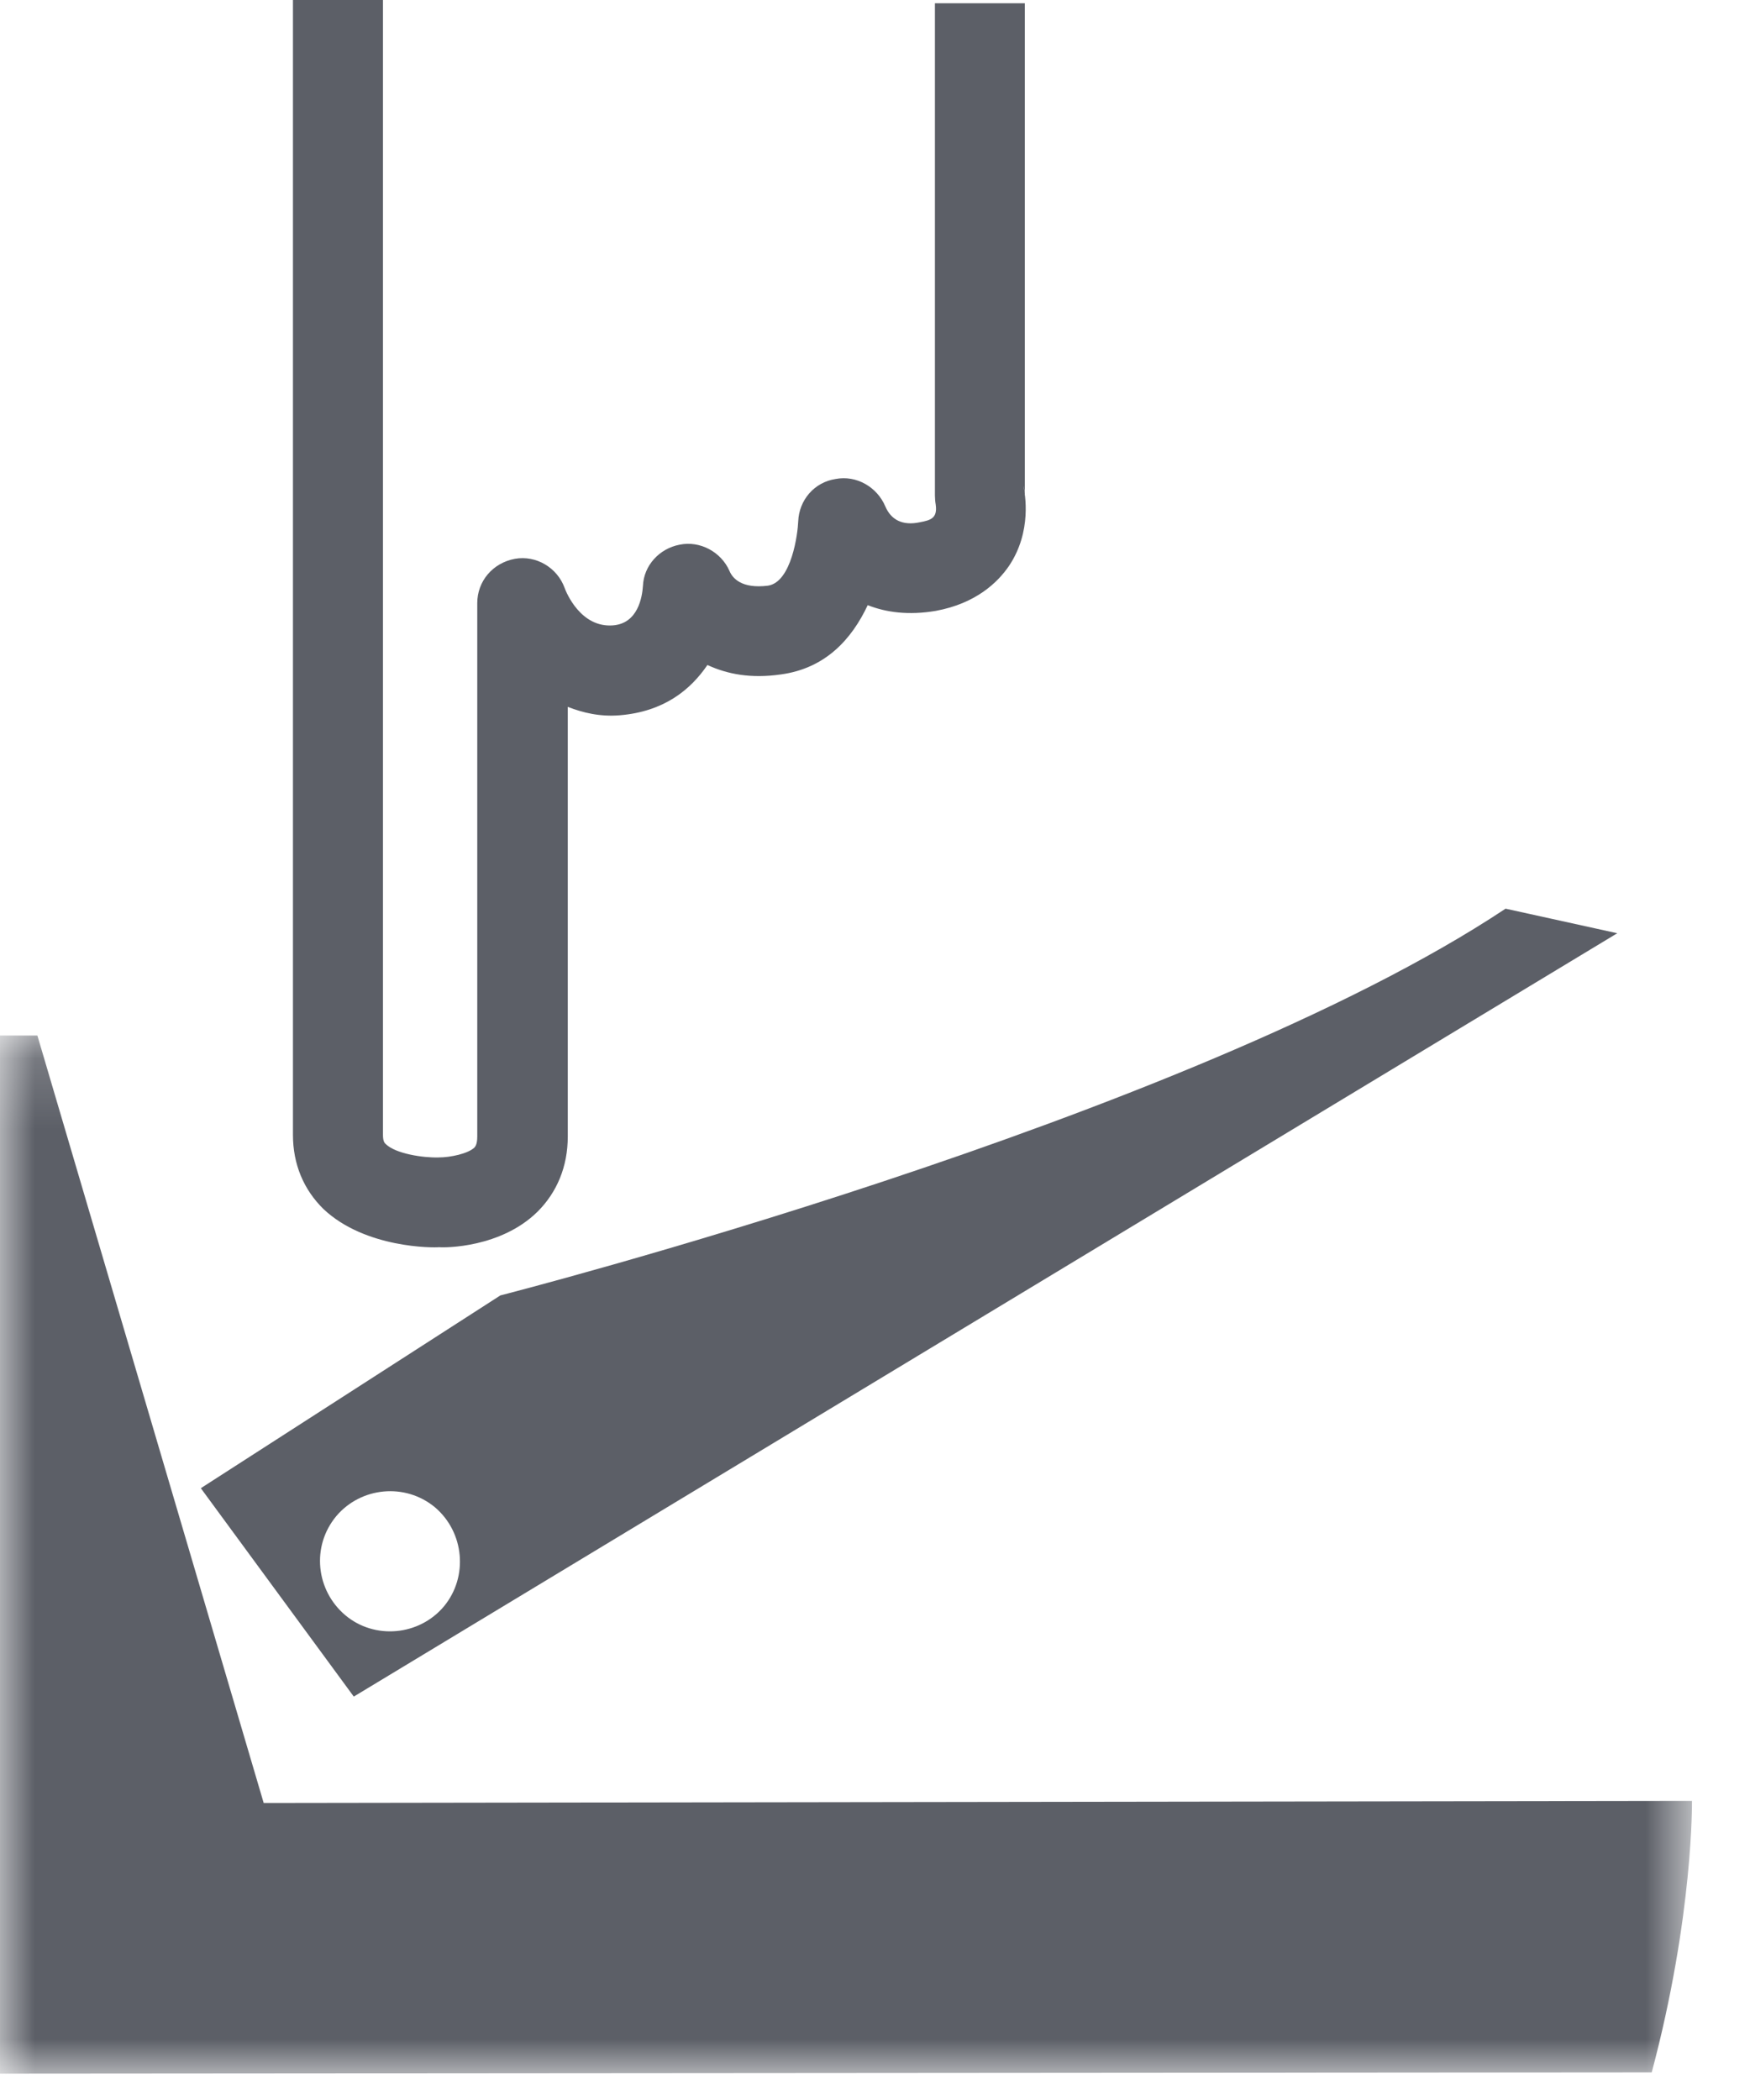 <?xml version="1.0" encoding="UTF-8"?>
<svg width="25px" height="30px" viewBox="0 0 25 30" version="1.1" xmlns="http://www.w3.org/2000/svg" xmlns:xlink="http://www.w3.org/1999/xlink">
    <!-- Generator: Sketch 53.2 (72643) - https://sketchapp.com -->
    <title>easy release</title>
    <desc>Created with Sketch.</desc>
    <defs>
        <polygon id="path-1" points="0 0.169 24.171 0.169 24.171 15 0 15"></polygon>
    </defs>
    <g id="Page-1" stroke="none" stroke-width="1" fill="none" fill-rule="evenodd">
        <g id="KBC-Subpage---Showers-v2---City" transform="translate(-1149, -2005)">
            <g id="Group-6" transform="translate(198, 1642)">
                <g id="easy-release" transform="translate(951, 363)">
                    <g id="Group-8">
                        <g id="Group-3" transform="translate(0, 14.624)">
                            <mask id="mask-2" fill="white">
                                <use xlink:href="#path-1"></use>
                            </mask>
                            <g id="Clip-2"></g>
                            <path d="M0,15 L0,0.169 L0.534,0.169 L3.767,11.133 L24.171,11.103 C24.171,11.103 24.194,12.738 23.596,14.982 L0,15 Z" id="Fill-1" fill="#5C5F67" mask="url(#mask-2)"></path>
                        </g>
                        <path d="M4.622,17.273 C4.337,16.994 4.185,16.631 4.185,16.212 L4.185,0 L5.471,0 L5.471,16.212 C5.471,16.304 5.492,16.326 5.511,16.344 C5.652,16.482 6.041,16.541 6.263,16.535 C6.434,16.535 6.684,16.482 6.777,16.394 C6.789,16.379 6.818,16.35 6.818,16.236 L6.818,8.616 C6.818,8.304 7.038,8.042 7.356,7.983 C7.659,7.929 7.961,8.109 8.066,8.399 C8.09,8.466 8.297,8.97 8.757,8.934 C9.114,8.906 9.174,8.531 9.185,8.369 C9.197,8.079 9.419,7.836 9.71,7.781 C9.999,7.722 10.301,7.883 10.421,8.156 C10.463,8.258 10.592,8.414 10.97,8.367 C11.31,8.316 11.397,7.617 11.403,7.449 C11.415,7.145 11.631,6.89 11.936,6.843 C12.234,6.785 12.531,6.957 12.648,7.236 C12.729,7.424 12.891,7.514 13.14,7.461 C13.298,7.431 13.395,7.403 13.367,7.206 C13.361,7.175 13.356,7.116 13.356,7.08 L13.356,0.047 L14.64,0.047 L14.64,7.08 C14.64,7.028 14.631,6.981 14.619,6.939 C14.643,7.046 14.747,7.59 14.414,8.085 C14.256,8.316 13.946,8.621 13.367,8.727 C12.983,8.792 12.66,8.75 12.396,8.645 C12.17,9.125 11.798,9.548 11.154,9.635 C10.727,9.696 10.392,9.632 10.106,9.5 C9.86,9.861 9.479,10.166 8.856,10.218 C8.573,10.242 8.325,10.182 8.111,10.098 L8.111,16.236 C8.111,16.664 7.958,17.033 7.676,17.313 C7.152,17.826 6.357,17.826 6.273,17.817 C6.197,17.826 5.219,17.835 4.622,17.273" id="Fill-4" fill="#5C5F67"></path>
                        <path d="M23.104,13.332 L21.508,12.981 C16.969,15.998 7.148,18.506 7.148,18.506 L2.869,21.26 L5.054,24.237 L23.104,13.332 Z M6.343,22.947 C5.99,23.369 5.35,23.427 4.931,23.073 C4.514,22.719 4.444,22.092 4.804,21.659 C5.156,21.242 5.789,21.18 6.214,21.533 C6.634,21.89 6.691,22.526 6.343,22.947 L6.343,22.947 Z" id="Fill-6" fill="#5C5F67"></path>
                    </g>
                </g>
            </g>
        </g>
    </g>
</svg>